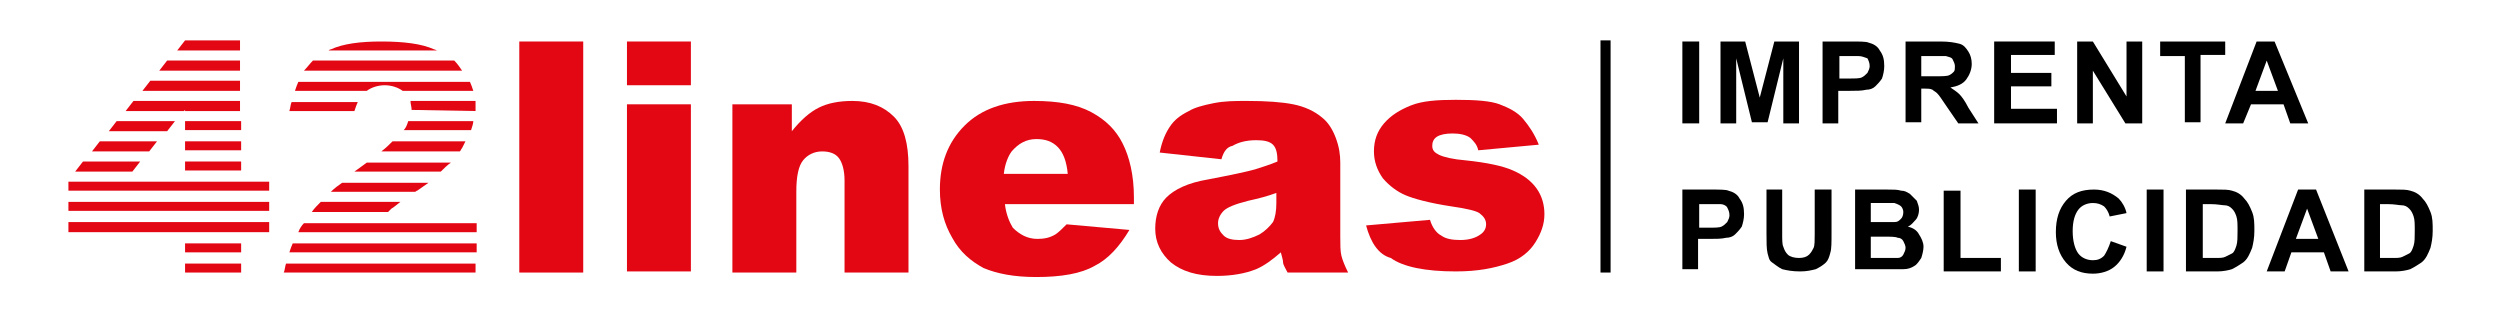 <?xml version="1.0" encoding="utf-8"?>
<!-- Generator: Adobe Illustrator 22.0.0, SVG Export Plug-In . SVG Version: 6.00 Build 0)  -->
<svg version="1.1" id="Capa_1" xmlns="http://www.w3.org/2000/svg" xmlns:xlink="http://www.w3.org/1999/xlink" x="0px" y="0px"
	 viewBox="0 0 222.9 28.2" style="enable-background:new 0 0 222.9 28.2;" xml:space="preserve">
<style type="text/css">
	.st0{fill:#E30613;}
</style>
<g>
	<g>
		<path class="st0" d="M46.3,3.7h5.7v20.6h-5.7V3.7z"/>
		<path class="st0" d="M55.9,3.7h5.7v3.9h-5.7V3.7z M55.9,9.3h5.7v14.9h-5.7V9.3z"/>
		<path class="st0" d="M65.3,9.3h5.3v2.4c0.8-1,1.6-1.7,2.4-2.1S74.8,9,76,9c1.6,0,2.8,0.5,3.7,1.4c0.9,0.9,1.3,2.4,1.3,4.4v9.5
			h-5.7v-8.2c0-0.9-0.2-1.6-0.5-2c-0.3-0.4-0.8-0.6-1.5-0.6c-0.7,0-1.3,0.3-1.7,0.8S71,15.7,71,17.1v7.2h-5.7V9.3z"/>
		<path class="st0" d="M101,18.2H89.6c0.1,0.9,0.4,1.6,0.7,2.1c0.6,0.6,1.3,1,2.2,1c0.6,0,1.1-0.1,1.6-0.4c0.3-0.2,0.6-0.5,1-0.9
			l5.6,0.5c-0.9,1.5-1.9,2.6-3.1,3.2c-1.2,0.7-3,1-5.2,1c-2,0-3.5-0.3-4.7-0.8c-1.1-0.6-2.1-1.4-2.8-2.7c-0.7-1.2-1.1-2.6-1.1-4.3
			c0-2.3,0.7-4.2,2.2-5.7C87.5,9.7,89.6,9,92.2,9c2.1,0,3.8,0.3,5.1,1s2.2,1.6,2.8,2.8s1,2.8,1,4.8V18.2z M95.2,15.5
			c-0.1-1.1-0.4-1.9-0.9-2.4s-1.1-0.7-1.9-0.7c-0.9,0-1.6,0.4-2.2,1.1c-0.3,0.4-0.6,1.1-0.7,2H95.2z"/>
		<path class="st0" d="M108.9,14.2l-5.5-0.6c0.2-1,0.5-1.7,0.9-2.3s0.9-1,1.7-1.4c0.5-0.3,1.2-0.5,2.2-0.7s1.9-0.2,3-0.2
			c1.7,0,3.1,0.1,4.1,0.3c1,0.2,1.9,0.6,2.6,1.2c0.5,0.4,0.9,1,1.2,1.8c0.3,0.8,0.4,1.5,0.4,2.2v6.6c0,0.7,0,1.3,0.1,1.7
			c0.1,0.4,0.3,0.9,0.6,1.5h-5.4c-0.2-0.4-0.4-0.7-0.4-0.9s-0.1-0.5-0.2-0.9c-0.8,0.7-1.5,1.2-2.2,1.5c-1,0.4-2.2,0.6-3.5,0.6
			c-1.8,0-3.1-0.4-4.1-1.2c-0.9-0.8-1.4-1.8-1.4-3c0-1.1,0.3-2.1,1-2.8s1.9-1.3,3.7-1.6c2.1-0.4,3.5-0.7,4.2-0.9
			c0.6-0.2,1.3-0.4,2-0.7c0-0.7-0.1-1.2-0.4-1.5c-0.3-0.3-0.8-0.4-1.5-0.4c-0.9,0-1.6,0.2-2.1,0.5C109.4,13.1,109.1,13.5,108.9,14.2
			z M113.8,17.2c-0.8,0.3-1.6,0.5-2.5,0.7c-1.2,0.3-1.9,0.6-2.2,0.9c-0.3,0.3-0.5,0.7-0.5,1.1c0,0.5,0.2,0.8,0.5,1.1
			c0.3,0.3,0.8,0.4,1.4,0.4c0.6,0,1.2-0.2,1.8-0.5c0.5-0.3,0.9-0.7,1.2-1.1c0.2-0.4,0.3-1,0.3-1.7V17.2z"/>
		<path class="st0" d="M121.8,20.1l5.7-0.5c0.2,0.7,0.6,1.2,1,1.4c0.4,0.3,1,0.4,1.7,0.4c0.8,0,1.4-0.2,1.8-0.5
			c0.3-0.2,0.5-0.5,0.5-0.9c0-0.4-0.2-0.7-0.6-1c-0.3-0.2-1.1-0.4-2.5-0.6c-2-0.3-3.4-0.7-4.1-1s-1.4-0.8-2-1.5
			c-0.5-0.7-0.8-1.5-0.8-2.4c0-1,0.3-1.8,0.9-2.5s1.4-1.2,2.4-1.6c1-0.4,2.3-0.5,4-0.5c1.8,0,3.1,0.1,3.9,0.4s1.6,0.7,2.1,1.3
			s1,1.3,1.4,2.3l-5.4,0.5c-0.1-0.5-0.4-0.8-0.7-1.1c-0.4-0.3-1-0.4-1.6-0.4c-0.6,0-1.1,0.1-1.4,0.3s-0.4,0.5-0.4,0.8
			c0,0.4,0.2,0.6,0.6,0.8c0.4,0.2,1.2,0.4,2.4,0.5c1.9,0.2,3.3,0.5,4.2,0.9c0.9,0.4,1.6,0.9,2.1,1.6c0.5,0.7,0.7,1.5,0.7,2.3
			c0,0.9-0.3,1.7-0.8,2.5c-0.5,0.8-1.3,1.5-2.5,1.9s-2.6,0.7-4.6,0.7c-2.7,0-4.7-0.4-5.8-1.2C122.9,22.7,122.2,21.6,121.8,20.1z"/>
	</g>
	<g>
		<path d="M150,11V3.7h1.5V11H150z"/>
		<path d="M153.4,11V3.7h2.2l1.3,5l1.3-5h2.2V11h-1.4V5.2l-1.4,5.7h-1.4l-1.4-5.7V11H153.4z"/>
		<path d="M162.5,11V3.7h2.4c0.9,0,1.5,0,1.7,0.1c0.4,0.1,0.8,0.3,1,0.7c0.3,0.4,0.4,0.8,0.4,1.4c0,0.4-0.1,0.8-0.2,1.1
			c-0.2,0.3-0.4,0.5-0.6,0.7c-0.2,0.2-0.5,0.3-0.8,0.3c-0.4,0.1-0.9,0.1-1.5,0.1h-1V11H162.5z M164,4.9V7h0.8c0.6,0,1,0,1.2-0.1
			c0.2-0.1,0.3-0.2,0.5-0.4c0.1-0.2,0.2-0.4,0.2-0.6c0-0.3-0.1-0.5-0.2-0.7C166.2,5.1,166,5,165.7,5c-0.2,0-0.5,0-1.1,0H164z"/>
		<path d="M169.9,11V3.7h3.1c0.8,0,1.3,0.1,1.7,0.2c0.4,0.1,0.6,0.4,0.8,0.7c0.2,0.3,0.3,0.7,0.3,1.1c0,0.5-0.2,1-0.5,1.4
			c-0.3,0.4-0.8,0.6-1.4,0.7c0.3,0.2,0.6,0.4,0.8,0.6c0.2,0.2,0.5,0.6,0.8,1.2l0.9,1.4h-1.8l-1.1-1.6c-0.4-0.6-0.6-0.9-0.8-1.1
			c-0.1-0.1-0.3-0.2-0.4-0.3c-0.2-0.1-0.4-0.1-0.7-0.1h-0.3v3H169.9z M171.4,6.8h1.1c0.7,0,1.1,0,1.3-0.1c0.2-0.1,0.3-0.2,0.4-0.3
			c0.1-0.1,0.1-0.3,0.1-0.5c0-0.2-0.1-0.4-0.2-0.6s-0.3-0.2-0.6-0.3c-0.1,0-0.5,0-1.1,0h-1.1V6.8z"/>
		<path d="M177.8,11V3.7h5.4v1.2h-3.9v1.6h3.6v1.2h-3.6v2h4.1V11H177.8z"/>
		<path d="M185.2,11V3.7h1.4l3,4.9V3.7h1.4V11h-1.5l-2.9-4.7V11H185.2z"/>
		<path d="M194.8,11v-6h-2.2V3.7h5.8v1.2h-2.2v6H194.8z"/>
		<path d="M205.8,11h-1.6l-0.6-1.7h-2.9L200,11h-1.6l2.8-7.3h1.6L205.8,11z M203.1,8.1l-1-2.7l-1,2.7H203.1z"/>
	</g>
	<g>
		<path d="M150,24.2v-7.3h2.4c0.9,0,1.5,0,1.7,0.1c0.4,0.1,0.8,0.3,1,0.7c0.3,0.4,0.4,0.8,0.4,1.4c0,0.4-0.1,0.8-0.2,1.1
			c-0.2,0.3-0.4,0.5-0.6,0.7c-0.2,0.2-0.5,0.3-0.8,0.3c-0.4,0.1-0.9,0.1-1.5,0.1h-1v2.7H150z M151.5,18.2v2.1h0.8c0.6,0,1,0,1.2-0.1
			c0.2-0.1,0.3-0.2,0.5-0.4c0.1-0.2,0.2-0.4,0.2-0.6c0-0.3-0.1-0.5-0.2-0.7s-0.4-0.3-0.6-0.3c-0.2,0-0.5,0-1.1,0H151.5z"/>
		<path d="M157.4,16.9h1.5v3.9c0,0.6,0,1,0.1,1.2c0.1,0.3,0.2,0.5,0.4,0.7c0.2,0.2,0.6,0.3,1,0.3c0.4,0,0.7-0.1,0.9-0.3
			c0.2-0.2,0.3-0.4,0.4-0.6s0.1-0.7,0.1-1.2v-4h1.5v3.8c0,0.9,0,1.5-0.1,1.8c-0.1,0.4-0.2,0.7-0.4,0.9c-0.2,0.2-0.5,0.4-0.9,0.6
			c-0.4,0.1-0.8,0.2-1.4,0.2c-0.7,0-1.2-0.1-1.6-0.2c-0.4-0.2-0.6-0.4-0.9-0.6s-0.3-0.5-0.4-0.8c-0.1-0.4-0.1-1-0.1-1.8V16.9z"/>
		<path d="M165.3,16.9h2.9c0.6,0,1,0,1.3,0.1c0.3,0,0.5,0.1,0.8,0.3c0.2,0.2,0.4,0.4,0.6,0.6c0.1,0.3,0.2,0.5,0.2,0.8
			c0,0.3-0.1,0.7-0.3,0.9s-0.4,0.5-0.7,0.6c0.4,0.1,0.8,0.3,1,0.7c0.2,0.3,0.4,0.7,0.4,1.1c0,0.3-0.1,0.7-0.2,1
			c-0.2,0.3-0.4,0.6-0.6,0.7c-0.3,0.2-0.6,0.3-1,0.3c-0.2,0-0.8,0-1.8,0h-2.5V16.9z M166.8,18.1v1.7h1c0.6,0,0.9,0,1.1,0
			c0.3,0,0.4-0.1,0.6-0.3c0.1-0.1,0.2-0.3,0.2-0.6c0-0.2-0.1-0.4-0.2-0.5c-0.1-0.1-0.3-0.2-0.6-0.3c-0.1,0-0.6,0-1.3,0H166.8z
			 M166.8,21V23h1.4c0.5,0,0.9,0,1,0c0.2,0,0.4-0.1,0.5-0.3c0.1-0.2,0.2-0.4,0.2-0.6c0-0.2-0.1-0.4-0.2-0.6
			c-0.1-0.2-0.3-0.3-0.5-0.3c-0.2-0.1-0.6-0.1-1.3-0.1H166.8z"/>
		<path d="M173.3,24.2V17h1.5v6h3.6v1.2H173.3z"/>
		<path d="M180,24.2v-7.3h1.5v7.3H180z"/>
		<path d="M188.2,21.5l1.4,0.5c-0.2,0.8-0.6,1.4-1.1,1.8c-0.5,0.4-1.2,0.6-1.9,0.6c-1,0-1.8-0.3-2.4-1s-0.9-1.6-0.9-2.7
			c0-1.2,0.3-2.1,0.9-2.8s1.4-1,2.5-1c0.9,0,1.6,0.3,2.2,0.8c0.3,0.3,0.6,0.8,0.7,1.3l-1.5,0.3c-0.1-0.4-0.3-0.7-0.5-0.9
			c-0.3-0.2-0.6-0.3-1-0.3c-0.5,0-1,0.2-1.3,0.6c-0.3,0.4-0.5,1-0.5,1.9c0,0.9,0.2,1.6,0.5,2c0.3,0.4,0.8,0.6,1.3,0.6
			c0.4,0,0.7-0.1,1-0.4C187.8,22.5,188,22.1,188.2,21.5z"/>
		<path d="M191.4,24.2v-7.3h1.5v7.3H191.4z"/>
		<path d="M194.9,16.9h2.7c0.6,0,1.1,0,1.4,0.1c0.4,0.1,0.8,0.3,1.1,0.7c0.3,0.3,0.5,0.7,0.7,1.2c0.2,0.5,0.2,1,0.2,1.7
			c0,0.6-0.1,1.1-0.2,1.5c-0.2,0.5-0.4,1-0.8,1.3c-0.3,0.2-0.6,0.4-1,0.6c-0.3,0.1-0.8,0.2-1.3,0.2h-2.8V16.9z M196.4,18.2V23h1.1
			c0.4,0,0.7,0,0.9-0.1c0.2-0.1,0.4-0.2,0.6-0.3c0.2-0.1,0.3-0.4,0.4-0.7c0.1-0.3,0.1-0.8,0.1-1.3c0-0.6,0-1-0.1-1.3
			c-0.1-0.3-0.2-0.5-0.4-0.7c-0.2-0.2-0.4-0.3-0.7-0.3c-0.2,0-0.6-0.1-1.2-0.1H196.4z"/>
		<path d="M209.4,24.2h-1.6l-0.6-1.7h-2.9l-0.6,1.7h-1.6l2.8-7.3h1.6L209.4,24.2z M206.7,21.3l-1-2.7l-1,2.7H206.7z"/>
		<path d="M210.8,16.9h2.7c0.6,0,1.1,0,1.4,0.1c0.4,0.1,0.8,0.3,1.1,0.7c0.3,0.3,0.5,0.7,0.7,1.2c0.2,0.5,0.2,1,0.2,1.7
			c0,0.6-0.1,1.1-0.2,1.5c-0.2,0.5-0.4,1-0.8,1.3c-0.3,0.2-0.6,0.4-1,0.6c-0.3,0.1-0.8,0.2-1.3,0.2h-2.8V16.9z M212.2,18.2V23h1.1
			c0.4,0,0.7,0,0.9-0.1c0.2-0.1,0.4-0.2,0.6-0.3c0.2-0.1,0.3-0.4,0.4-0.7c0.1-0.3,0.1-0.8,0.1-1.3c0-0.6,0-1-0.1-1.3
			c-0.1-0.3-0.2-0.5-0.4-0.7c-0.2-0.2-0.4-0.3-0.7-0.3c-0.2,0-0.6-0.1-1.2-0.1H212.2z"/>
	</g>
	<rect x="142.7" y="3.6" width="0.9" height="20.7"/>
	<g>
		<rect x="16.5" y="20.7" class="st0" width="5" height="0"/>
		<polygon class="st0" points="26.6,20.7 42.5,20.7 42.5,20.7 26.6,20.7 		"/>
		<path class="st0" d="M27.8,18.9h6.8c0.1-0.1,0.2-0.2,0.3-0.3c0.2-0.1,0.4-0.3,0.8-0.6h-7.1C28.3,18.3,28,18.6,27.8,18.9z"/>
		<rect x="6.1" y="18" class="st0" width="17.9" height="0.8"/>
		<path class="st0" d="M29.5,17.1h7.5c0.1,0,0.1-0.1,0.2-0.1c0.3-0.2,0.7-0.5,1-0.7h-7.7C30.2,16.5,29.8,16.8,29.5,17.1z"/>
		<rect x="6.1" y="16.2" class="st0" width="17.9" height="0.8"/>
		<rect x="16.5" y="14.4" class="st0" width="5" height="0.8"/>
		<polygon class="st0" points="12.5,14.4 7.4,14.4 6.7,15.3 11.8,15.3 		"/>
		<path class="st0" d="M32.7,14.5c-0.4,0.3-0.7,0.5-1.1,0.8h7.7c0.3-0.3,0.6-0.6,0.9-0.8L32.7,14.5C32.8,14.5,32.8,14.5,32.7,14.5z"
			/>
		<polygon class="st0" points="14,12.6 8.9,12.6 8.2,13.5 13.3,13.5 		"/>
		<path class="st0" d="M34,13.5h7c0.1-0.1,0.1-0.2,0.2-0.3c0.1-0.2,0.2-0.4,0.3-0.6H35C34.7,12.9,34.4,13.2,34,13.5z"/>
		<rect x="16.5" y="12.6" class="st0" width="5" height="0.8"/>
		<polygon class="st0" points="15.6,10.8 10.4,10.8 9.7,11.7 14.9,11.7 		"/>
		<path class="st0" d="M36,11.6C35.9,11.7,35.9,11.7,36,11.6l6,0c0.1-0.3,0.2-0.6,0.2-0.8h-5.8C36.3,11.1,36.2,11.4,36,11.6z"/>
		<rect x="16.5" y="10.8" class="st0" width="5" height="0.8"/>
		<path class="st0" d="M36.7,9.8C36.7,9.8,36.7,9.8,36.7,9.8l5.7,0.1c0-0.1,0-0.2,0-0.3c0-0.2,0-0.4,0-0.6h-5.8
			C36.6,9.3,36.7,9.5,36.7,9.8z"/>
		<polygon class="st0" points="16.5,9.8 16.5,9.9 21.4,9.9 21.4,9 11.9,9 11.2,9.9 16.4,9.9 		"/>
		<path class="st0" d="M25.8,9.9h5.8c0.1-0.3,0.2-0.6,0.3-0.8H26C25.9,9.3,25.9,9.6,25.8,9.9z"/>
		<polygon class="st0" points="21.4,7.2 13.4,7.2 12.7,8.1 21.4,8.1 		"/>
		<path class="st0" d="M26.3,8.1h6.4c0.4-0.3,1-0.5,1.6-0.5c0.6,0,1.2,0.2,1.6,0.5h6.3c-0.1-0.3-0.2-0.6-0.3-0.8H26.6
			C26.5,7.5,26.4,7.8,26.3,8.1z"/>
		<path class="st0" d="M27.1,6.3h14.1C41,6,40.8,5.7,40.5,5.4H27.9C27.6,5.7,27.4,6,27.1,6.3z"/>
		<polygon class="st0" points="21.4,5.4 14.9,5.4 14.2,6.3 21.4,6.3 		"/>
		<path class="st0" d="M29.3,4.5h9.7c-0.1,0-0.2-0.1-0.3-0.1c-1.1-0.5-2.7-0.7-4.7-0.7c-1.9,0-3.4,0.2-4.5,0.7
			C29.5,4.4,29.4,4.4,29.3,4.5z"/>
		<polygon class="st0" points="21.4,3.6 16.5,3.6 15.8,4.5 21.4,4.5 		"/>
		<rect x="16.5" y="23.5" class="st0" width="5" height="0.8"/>
		<path class="st0" d="M25.5,23.5c-0.1,0.3-0.1,0.6-0.2,0.8h17.1v-0.8H25.5z"/>
		<rect x="16.5" y="21.7" class="st0" width="5" height="0.8"/>
		<path class="st0" d="M25.8,22.5h16.7v-0.8H26.1C26,21.9,25.9,22.2,25.8,22.5z"/>
		<polygon class="st0" points="27.1,19.8 33.6,19.8 33.6,19.8 27.1,19.8 		"/>
		<rect x="6.1" y="19.8" class="st0" width="17.9" height="0"/>
		<path class="st0" d="M26.6,20.7h15.9v-0.8h-8.9c0,0,0,0,0,0h-6.5C26.9,20.1,26.7,20.4,26.6,20.7z"/>
		<polygon class="st0" points="21.4,20.7 24,20.7 24,19.8 6.1,19.8 6.1,20.7 16.5,20.7 16.5,20.7 21.4,20.7 		"/>
	</g>
</g>
</svg>
